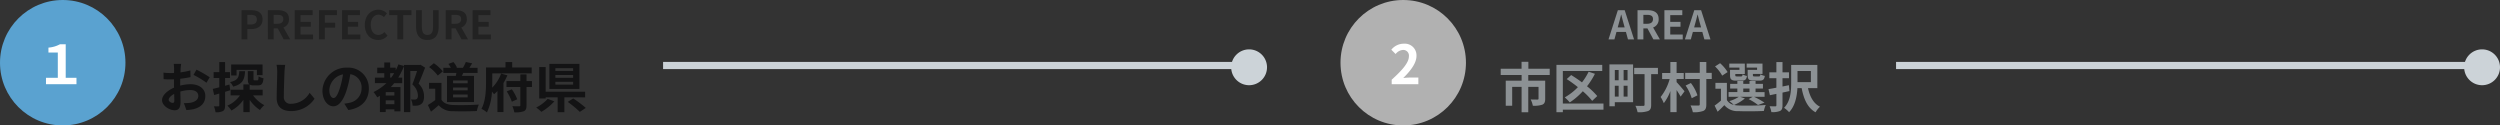 <svg xmlns="http://www.w3.org/2000/svg" width="697.5" height="35" viewBox="0 0 697.5 35">
  <rect x="0" y="0" width="697.5" height="35" fill="#333333" stroke="none"/>
  <g id="Group_5783" data-name="Group 5783" transform="translate(9834 -1103.226)">
    <circle id="Ellipse_57" data-name="Ellipse 57" cx="17.5" cy="17.5" r="17.5" transform="translate(-9834 1103.226)" fill="#5aa2d0"/>
    <path id="Path_4031" data-name="Path 4031" d="M-53.46-12.18h-2.07a12.072,12.072,0,0,1,.1,1.32c0,.255,0,.69-.015,1.215-.3.015-.6.03-.87.03a16.633,16.633,0,0,1-2.07-.12l.03,1.815a18.39,18.39,0,0,0,2.1.075c.24,0,.51-.015.795-.03v1.26c0,.345,0,.7.015,1.065-1.845.8-3.345,2.16-3.345,3.465,0,1.59,2.055,2.85,3.51,2.85.99,0,1.65-.5,1.65-2.355,0-.51-.03-1.68-.06-2.865a10.113,10.113,0,0,1,2.82-.42c1.305,0,2.2.6,2.2,1.62,0,1.1-.96,1.7-2.175,1.92a11.55,11.55,0,0,1-1.845.105l.69,1.935a13.734,13.734,0,0,0,1.965-.24c2.385-.6,3.315-1.935,3.315-3.705,0-2.07-1.815-3.27-4.125-3.27a12.429,12.429,0,0,0-2.88.39v-.555c0-.435,0-.9.015-1.35.975-.12,2.01-.27,2.865-.465l-.045-1.86a18.371,18.371,0,0,1-2.76.54c.015-.375.03-.735.045-1.065C-53.565-11.265-53.505-11.91-53.46-12.18Zm4.275,1.62-.825,1.455a23.866,23.866,0,0,1,3.615,2.19l.9-1.53A31.345,31.345,0,0,0-49.185-10.56Zm-7.755,8.4c0-.525.615-1.14,1.53-1.635.03.81.045,1.5.045,1.875,0,.51-.21.63-.48.63C-56.235-1.29-56.94-1.7-56.94-2.16Zm18.945-8.34h5.67v1.455h1.575v-2.97h-8.76v3.06h1.515Zm.75.36c-.09,1.7-.375,2.55-2.565,3.045a4.68,4.68,0,0,1,.855,1.26c2.7-.69,3.195-2.025,3.33-4.305ZM-39.99-6.42l-1.215.345v-2.16h1.365V-9.87H-41.2v-2.82h-1.62v2.82H-44.4v1.635h1.575v2.6c-.675.165-1.305.33-1.815.435l.39,1.71c.435-.12.93-.255,1.425-.405V-.585c0,.2-.075.255-.255.255a12.118,12.118,0,0,1-1.245-.015,6.635,6.635,0,0,1,.45,1.65A3.89,3.89,0,0,0-41.79.975c.45-.285.585-.735.585-1.56v-3.8c.48-.135.96-.285,1.44-.435Zm9.27,3.045v-1.59h-3.615V-6.39a2.237,2.237,0,0,0,1.125.21h1.185c.99,0,1.395-.4,1.545-1.98a3.762,3.762,0,0,1-1.38-.555c-.03.99-.09,1.125-.36,1.125h-.72c-.27,0-.33-.03-.33-.405v-2.16h-1.59V-7.98c0,.78.09,1.26.45,1.53H-36.1v1.485H-39.66v1.59h2.6a8.259,8.259,0,0,1-3.51,2.85A6.978,6.978,0,0,1-39.435.84,9.557,9.557,0,0,0-36.1-2.145V1.29h1.77V-2.13A10.279,10.279,0,0,0-31.47.705,6.935,6.935,0,0,1-30.27-.66a9.442,9.442,0,0,1-3.12-2.715Zm6.285-8.52-2.415-.03A9.567,9.567,0,0,1-26.655-9.9c0,1.29-.15,5.235-.15,7.245,0,2.565,1.59,3.645,4.05,3.645a7.765,7.765,0,0,0,6.51-3.45L-17.61-4.11a6,6,0,0,1-5.13,3.06,1.813,1.813,0,0,1-2.07-2.01c0-1.86.12-5.22.18-6.84C-24.6-10.5-24.525-11.265-24.435-11.9ZM-1.095-5.28a5.712,5.712,0,0,0-6.06-5.85A6.665,6.665,0,0,0-14.04-4.71c0,2.535,1.38,4.365,3.045,4.365,1.635,0,2.925-1.86,3.825-4.89A30.335,30.335,0,0,0-6.27-9.3,3.708,3.708,0,0,1-3.12-5.34,4.071,4.071,0,0,1-6.54-1.32a11.537,11.537,0,0,1-1.395.24L-6.81.705C-3.03.12-1.095-2.115-1.095-5.28Zm-11.025.375a4.722,4.722,0,0,1,3.81-4.35,22.515,22.515,0,0,1-.8,3.63c-.615,2.025-1.2,2.97-1.83,2.97C-11.52-2.655-12.12-3.39-12.12-4.905ZM4.86-8.355v-1.23H5.985c-.27.435-.54.84-.825,1.23Zm1.17,5.01H3.615V-4.29H6.03ZM3.615-.93V-2H6.03V-.93Zm9.69-11.01-.27.06H8.715v.285L7.14-12.03a14.2,14.2,0,0,1-.735,1.68v-.765H4.86V-12.57H3.21v1.455H1.245v1.53H3.21v1.23H.6V-6.8H3.8A13.892,13.892,0,0,1,.21-4.32,9.168,9.168,0,0,1,1.245-2.835c.24-.135.495-.285.75-.45V1.26h1.62V.5H6.03v.57h1.7V-5.7h-2.7c.33-.36.645-.7.96-1.095H8.22v-1.56H7.11a18.181,18.181,0,0,0,1.6-3.195V1.29H10.47V-10.2h1.89c-.36,1.155-.87,2.67-1.32,3.75A4.286,4.286,0,0,1,12.6-3.375c0,.5-.1.855-.39,1.02a1.224,1.224,0,0,1-.6.135c-.27,0-.585,0-.945-.03a4.337,4.337,0,0,1,.45,1.725A7.413,7.413,0,0,0,12.42-.54a2.27,2.27,0,0,0,1.05-.4c.6-.39.84-1.125.84-2.25a4.806,4.806,0,0,0-1.53-3.48C13.4-8,14.055-9.69,14.6-11.13Zm13.17,5.175H22.41v-.78h4.065Zm0,1.965H22.41v-.78h4.065Zm0,1.98H22.41v-.8h4.065Zm-5.76-6.015V-1.53h7.53V-8.835H24.87c.12-.255.255-.525.375-.81h4v-1.44H26.955c.24-.36.51-.8.78-1.245l-1.77-.375a12.393,12.393,0,0,1-.8,1.62H23.3l.18-.075a5.319,5.319,0,0,0-.975-1.53l-1.41.525a6.279,6.279,0,0,1,.69,1.08H19.695v1.44h3.63c-.045.27-.09.54-.15.81Zm-1.17-1.26a12.012,12.012,0,0,0-2.5-2.265l-1.32,1.08a11.351,11.351,0,0,1,2.415,2.37Zm-.375,3.21H15.7V-5.25H17.43v3.165a19.7,19.7,0,0,1-2.055,1.38l.87,1.86C17.07.525,17.73-.06,18.39-.645A4.99,4.99,0,0,0,22.44,1.02c1.785.075,4.8.045,6.6-.045a9.342,9.342,0,0,1,.555-1.8c-2,.15-5.37.195-7.125.12-1.56-.06-2.685-.465-3.3-1.47Zm16.635-2.58a10.763,10.763,0,0,1-2.49,3.93c.015-.555.03-1.08.03-1.545V-9.525H44.34v-1.65H38.9V-12.69h-1.86v1.515H31.6V-7.1c0,2.19-.1,5.31-1.275,7.47a6.854,6.854,0,0,1,1.53.99,15.022,15.022,0,0,0,1.4-5.805c.225.27.435.54.585.735a8.7,8.7,0,0,0,.945-.885V1.275h1.68v-8.1a17.194,17.194,0,0,0,1.1-2.16ZM37.38-4.5a13.109,13.109,0,0,1,1.425,2.88l1.5-.675a12.2,12.2,0,0,0-1.5-2.79Zm7.035-2.88H42.9V-9.24H41.175v1.86h-3.87v1.65h3.87V-.645c0,.225-.09.3-.33.3-.27,0-1.11,0-1.9-.03a6.44,6.44,0,0,1,.54,1.71,6.607,6.607,0,0,0,2.655-.3C42.72.75,42.9.3,42.9-.63v-5.1h1.515ZM55.9-10.215h-4.95v-.75H55.9Zm0,1.92h-4.95v-.78H55.9Zm0,1.89h-4.95V-7.17H55.9ZM57.66-12.18H49.275v6.99H57.66ZM48.8-2.415A10.648,10.648,0,0,1,45.6,0a15.023,15.023,0,0,1,1.455,1.2,14.89,14.89,0,0,0,3.6-2.925Zm10.455-.42V-4.41H48.24v-6.87h-1.8v8.76h1.8v-.315h3.345v4.14H53.46v-4.14ZM54.4-1.575a30.66,30.66,0,0,1,3.375,2.79L59.43.105a31.668,31.668,0,0,0-3.495-2.64Z" transform="translate(-9730 1133.226)" fill="#131314"/>
    <path id="Path_4029" data-name="Path 4029" d="M-4.17,0H4.335V-1.785h-3v-9.36H-.285a8,8,0,0,1-3.2.93v1.38H-.87v7.05h-3.3Z" transform="translate(-9817 1126.726)" fill="#fff"/>
    <path id="Path_4030" data-name="Path 4030" d="M-34.611,0h1.628V-2.893h1.089c1.749,0,3.146-.836,3.146-2.7,0-1.925-1.386-2.563-3.19-2.563h-2.673Zm1.628-4.18V-6.853h.924c1.122,0,1.716.319,1.716,1.265S-30.882-4.18-32-4.18ZM-27.274,0h1.628V-3.08h1.133L-22.841,0h1.815l-1.9-3.333a2.33,2.33,0,0,0,1.551-2.343c0-1.87-1.353-2.475-3.058-2.475h-2.838Zm1.628-4.367V-6.853h1.056c1.045,0,1.628.3,1.628,1.177s-.583,1.309-1.628,1.309ZM-19.772,0h5.115V-1.364h-3.487V-3.542h2.86V-4.906h-2.86V-6.787h3.366V-8.151h-4.994Zm6.765,0h1.628V-3.3h2.893V-4.664h-2.893V-6.787h3.388V-8.151h-5.016Zm6.435,0h5.115V-1.364H-4.944V-3.542h2.86V-4.906h-2.86V-6.787h3.366V-8.151H-6.572ZM3.515.154a3.294,3.294,0,0,0,2.6-1.2L5.253-2.057a2.245,2.245,0,0,1-1.683.8c-1.287,0-2.123-1.067-2.123-2.838C1.447-5.841,2.371-6.9,3.6-6.9a2.144,2.144,0,0,1,1.507.682l.847-1.034A3.32,3.32,0,0,0,3.57-8.294c-2.057,0-3.784,1.573-3.784,4.257C-.214-1.32,1.458.154,3.515.154ZM8.861,0h1.628V-6.787H12.8V-8.151H6.573v1.364H8.861Zm8.382.154c1.991,0,3.146-1.111,3.146-3.817V-8.151H18.826V-3.52c0,1.694-.616,2.266-1.584,2.266-.946,0-1.54-.572-1.54-2.266V-8.151H14.075v4.488C14.075-.957,15.263.154,17.243.154ZM22.347,0h1.628V-3.08h1.133L26.78,0h1.815l-1.9-3.333a2.33,2.33,0,0,0,1.551-2.343c0-1.87-1.353-2.475-3.058-2.475H22.347Zm1.628-4.367V-6.853h1.056c1.045,0,1.628.3,1.628,1.177s-.583,1.309-1.628,1.309ZM29.848,0h5.115V-1.364H31.476V-3.542h2.86V-4.906h-2.86V-6.787h3.366V-8.151H29.848Z" transform="translate(-9732 1114.226)" fill="#222"/>
    <path id="Path_4032" data-name="Path 4032" d="M0,0H161" transform="translate(-9649 1121.5)" fill="none" stroke="#ccd3d8" stroke-width="2"/>
    <path id="Path_4033" data-name="Path 4033" d="M5,0A5,5,0,1,1,0,5,5,5,0,0,1,5,0Z" transform="translate(-9490.5 1117)" fill="#ccd3d8"/>
    <g id="Group_2795" data-name="Group 2795" transform="translate(-10037 823)">
      <circle id="Ellipse_57-2" data-name="Ellipse 57" cx="17.5" cy="17.5" r="17.5" transform="translate(577 280.226)" fill="#b1b1b1"/>
      <path id="Path_4034" data-name="Path 4034" d="M-3.773,0h7.44V-1.86h-2.4c-.525,0-1.26.06-1.815.12,2.025-1.98,3.69-4.14,3.69-6.15A3.256,3.256,0,0,0-.352-11.31,4.456,4.456,0,0,0-3.878-9.63l1.2,1.2A2.9,2.9,0,0,1-.638-9.57a1.586,1.586,0,0,1,1.665,1.8c0,1.71-1.785,3.795-4.8,6.5Z" transform="translate(595.055 303.726)" fill="#fff"/>
      <path id="Path_4036" data-name="Path 4036" d="M-30.63-9.075v-1.74h-5.955v-1.95h-1.9v1.95h-5.82v1.74h5.835V-7.5H-42.9v7h1.8V-5.76h2.625V1.32h1.86V-5.76h2.865v3.3c0,.165-.075.24-.315.24s-1.125,0-1.875-.03A6.4,6.4,0,0,1-35.34-.5a7.153,7.153,0,0,0,2.655-.3c.615-.27.795-.78.795-1.635V-7.5h-4.725V-9.075Zm15,7.965H-26.97V-10.2h10.995v-1.71h-12.78V1.305h1.785V.6h11.34ZM-17.37-3.2a19.375,19.375,0,0,0-2.85-2.73,20.978,20.978,0,0,0,2.205-3.48L-19.77-9.99a16.445,16.445,0,0,1-1.86,2.97c-1.005-.75-2.055-1.455-3.015-2.04L-25.89-7.935a33.8,33.8,0,0,1,3.12,2.25,15.752,15.752,0,0,1-3.66,2.85,13.709,13.709,0,0,1,1.4,1.41,19.39,19.39,0,0,0,3.63-3.12A19.609,19.609,0,0,1-18.78-1.86Zm5.97-7.275v2.865h-1.065V-10.47Zm2.49,2.865h-1.1V-10.47h1.1Zm-1.1,4.56v-3.03h1.1v3.03Zm-2.46-3.03H-11.4v3.03h-1.065Zm5.1-5.955h-6.6V-.36h1.5V-1.485h5.1Zm6.93.96h-6.63v1.755h2.9V-.8c0,.255-.105.345-.39.345s-1.305.015-2.16-.03a7.153,7.153,0,0,1,.6,1.785A7.554,7.554,0,0,0-3.18.975c.645-.285.855-.765.855-1.74v-8.55h1.89Zm5.2,3.12H6.765V-9.63H4.77v-3.075H3.03V-9.63H.735v1.68h2.1A14.06,14.06,0,0,1,.315-2.94,10.394,10.394,0,0,1,1.2-1.215,12.905,12.905,0,0,0,3.03-4.59V1.29H4.77V-4.875c.435.66.87,1.35,1.125,1.83L6.99-4.53c-.315-.405-1.725-2.055-2.22-2.55Zm9.81-1.71H13.065v-3.03h-1.83v3.03H7.17v1.7h4.065v7.05c0,.27-.09.36-.375.36-.315.015-1.26.015-2.2-.03A7.832,7.832,0,0,1,9.3,1.305a7.359,7.359,0,0,0,2.925-.36c.615-.285.84-.78.84-1.83v-7.08H14.58ZM10.59-3.405A12.025,12.025,0,0,0,8.76-6.84l-1.47.705a12.8,12.8,0,0,1,1.7,3.54Zm16.635-7.1H24.6v1.455c0,1.2.345,1.545,1.695,1.545H27.9c.945,0,1.335-.285,1.485-1.32a3.825,3.825,0,0,1-1.245-.45c-.06.51-.12.6-.42.6H26.505c-.375,0-.45-.06-.45-.39v-.3H28.74v-2.895H24.315v1.125h2.91Zm-4.92,0H19.68v1.455c0,1.2.375,1.545,1.695,1.545H22.95c.9,0,1.305-.285,1.455-1.305a3.5,3.5,0,0,1-1.23-.45c-.06.495-.12.585-.42.585H21.6c-.39,0-.45-.06-.45-.375V-9.36h2.655v-2.895H19.47v1.125h2.835Zm-3.3.615a10.729,10.729,0,0,0-2.1-2.475l-1.41.9A10.553,10.553,0,0,1,17.49-8.9ZM23.37-5.3h1.74v.99H23.37Zm-.855,2.31H26.01l-1.14.645A14.96,14.96,0,0,1,27.48-.705l1.815-.66a22.458,22.458,0,0,0-2.9-1.62h2.925V-4.3h-2.52V-5.3H28.86V-6.6H26.805v-.8H25.11v.8H23.37v-.8H21.72v.8H19.71V-5.3h2.01v.99H19.275v1.32h2.85a9.266,9.266,0,0,1-2.655,1.2,10.627,10.627,0,0,1,1.26,1.05A2.885,2.885,0,0,1,18.8-2.085v-4.8H15.6V-5.25h1.545v3.315a22.361,22.361,0,0,1-1.77,1.4l.84,1.7c.72-.645,1.305-1.23,1.875-1.83A4.711,4.711,0,0,0,22.02,1c1.875.09,5.19.06,7.1-.045A7.44,7.44,0,0,1,29.64-.705a72.941,72.941,0,0,1-7.62.135,6.133,6.133,0,0,1-1.23-.15,10.919,10.919,0,0,0,3.03-1.815ZM36.1-6.225l-1.785.36V-8.19h1.815V-9.825H34.32V-12.69H32.61v2.865H30.645V-8.19H32.61v2.655c-.825.165-1.575.3-2.2.39l.39,1.71c.555-.12,1.17-.24,1.815-.375V-.66c0,.24-.075.315-.3.33-.21,0-.93,0-1.605-.03a6.358,6.358,0,0,1,.5,1.635A5.621,5.621,0,0,0,33.63.96c.51-.27.69-.705.69-1.605V-4.17c.645-.135,1.305-.285,1.935-.42ZM42.24-10.2v3.12H38.505V-10.2Zm1.8,4.785V-11.88H36.735V-6.8c0,2.19-.15,5-1.98,6.885a7.653,7.653,0,0,1,1.4,1.215c1.695-1.725,2.2-4.44,2.325-6.72H39.66c.6,3.12,1.665,5.52,3.885,6.75a6.491,6.491,0,0,1,1.23-1.56c-1.83-.9-2.835-2.865-3.345-5.19Z" transform="translate(666 310.226)" fill="#8c9194" stroke="rgba(0,0,0,0)" stroke-width="1"/>
      <path id="Path_4035" data-name="Path 4035" d="M-11.412-4.246c.242-.847.484-1.771.693-2.662h.055c.231.88.451,1.815.7,2.662l.242.891h-1.936ZM-14.228,0h1.65l.572-2.09h2.64L-8.794,0h1.7L-9.707-8.151h-1.914Zm8.1,0H-4.5V-3.08h1.133L-1.7,0H.116l-1.9-3.333A2.33,2.33,0,0,0-.236-5.676c0-1.87-1.353-2.475-3.058-2.475H-6.132ZM-4.5-4.367V-6.853h1.056c1.045,0,1.628.3,1.628,1.177S-2.4-4.367-3.448-4.367ZM1.369,0H6.485V-1.364H3V-3.542h2.86V-4.906H3V-6.787H6.364V-8.151H1.369ZM9.905-4.246c.242-.847.484-1.771.693-2.662h.055c.231.88.451,1.815.7,2.662l.242.891H9.663ZM7.089,0h1.65l.572-2.09h2.64L12.523,0h1.7L11.61-8.151H9.7Z" transform="translate(666 291.226)" fill="#8c9194"/>
    </g>
    <path id="Path_4038" data-name="Path 4038" d="M0,0H161" transform="translate(-9305 1121.5)" fill="none" stroke="#ccd3d8" stroke-width="2"/>
    <path id="Path_4037" data-name="Path 4037" d="M5,0A5,5,0,1,1,0,5,5,5,0,0,1,5,0Z" transform="translate(-9146.5 1117)" fill="#ccd3d8"/>
  </g>
</svg>
